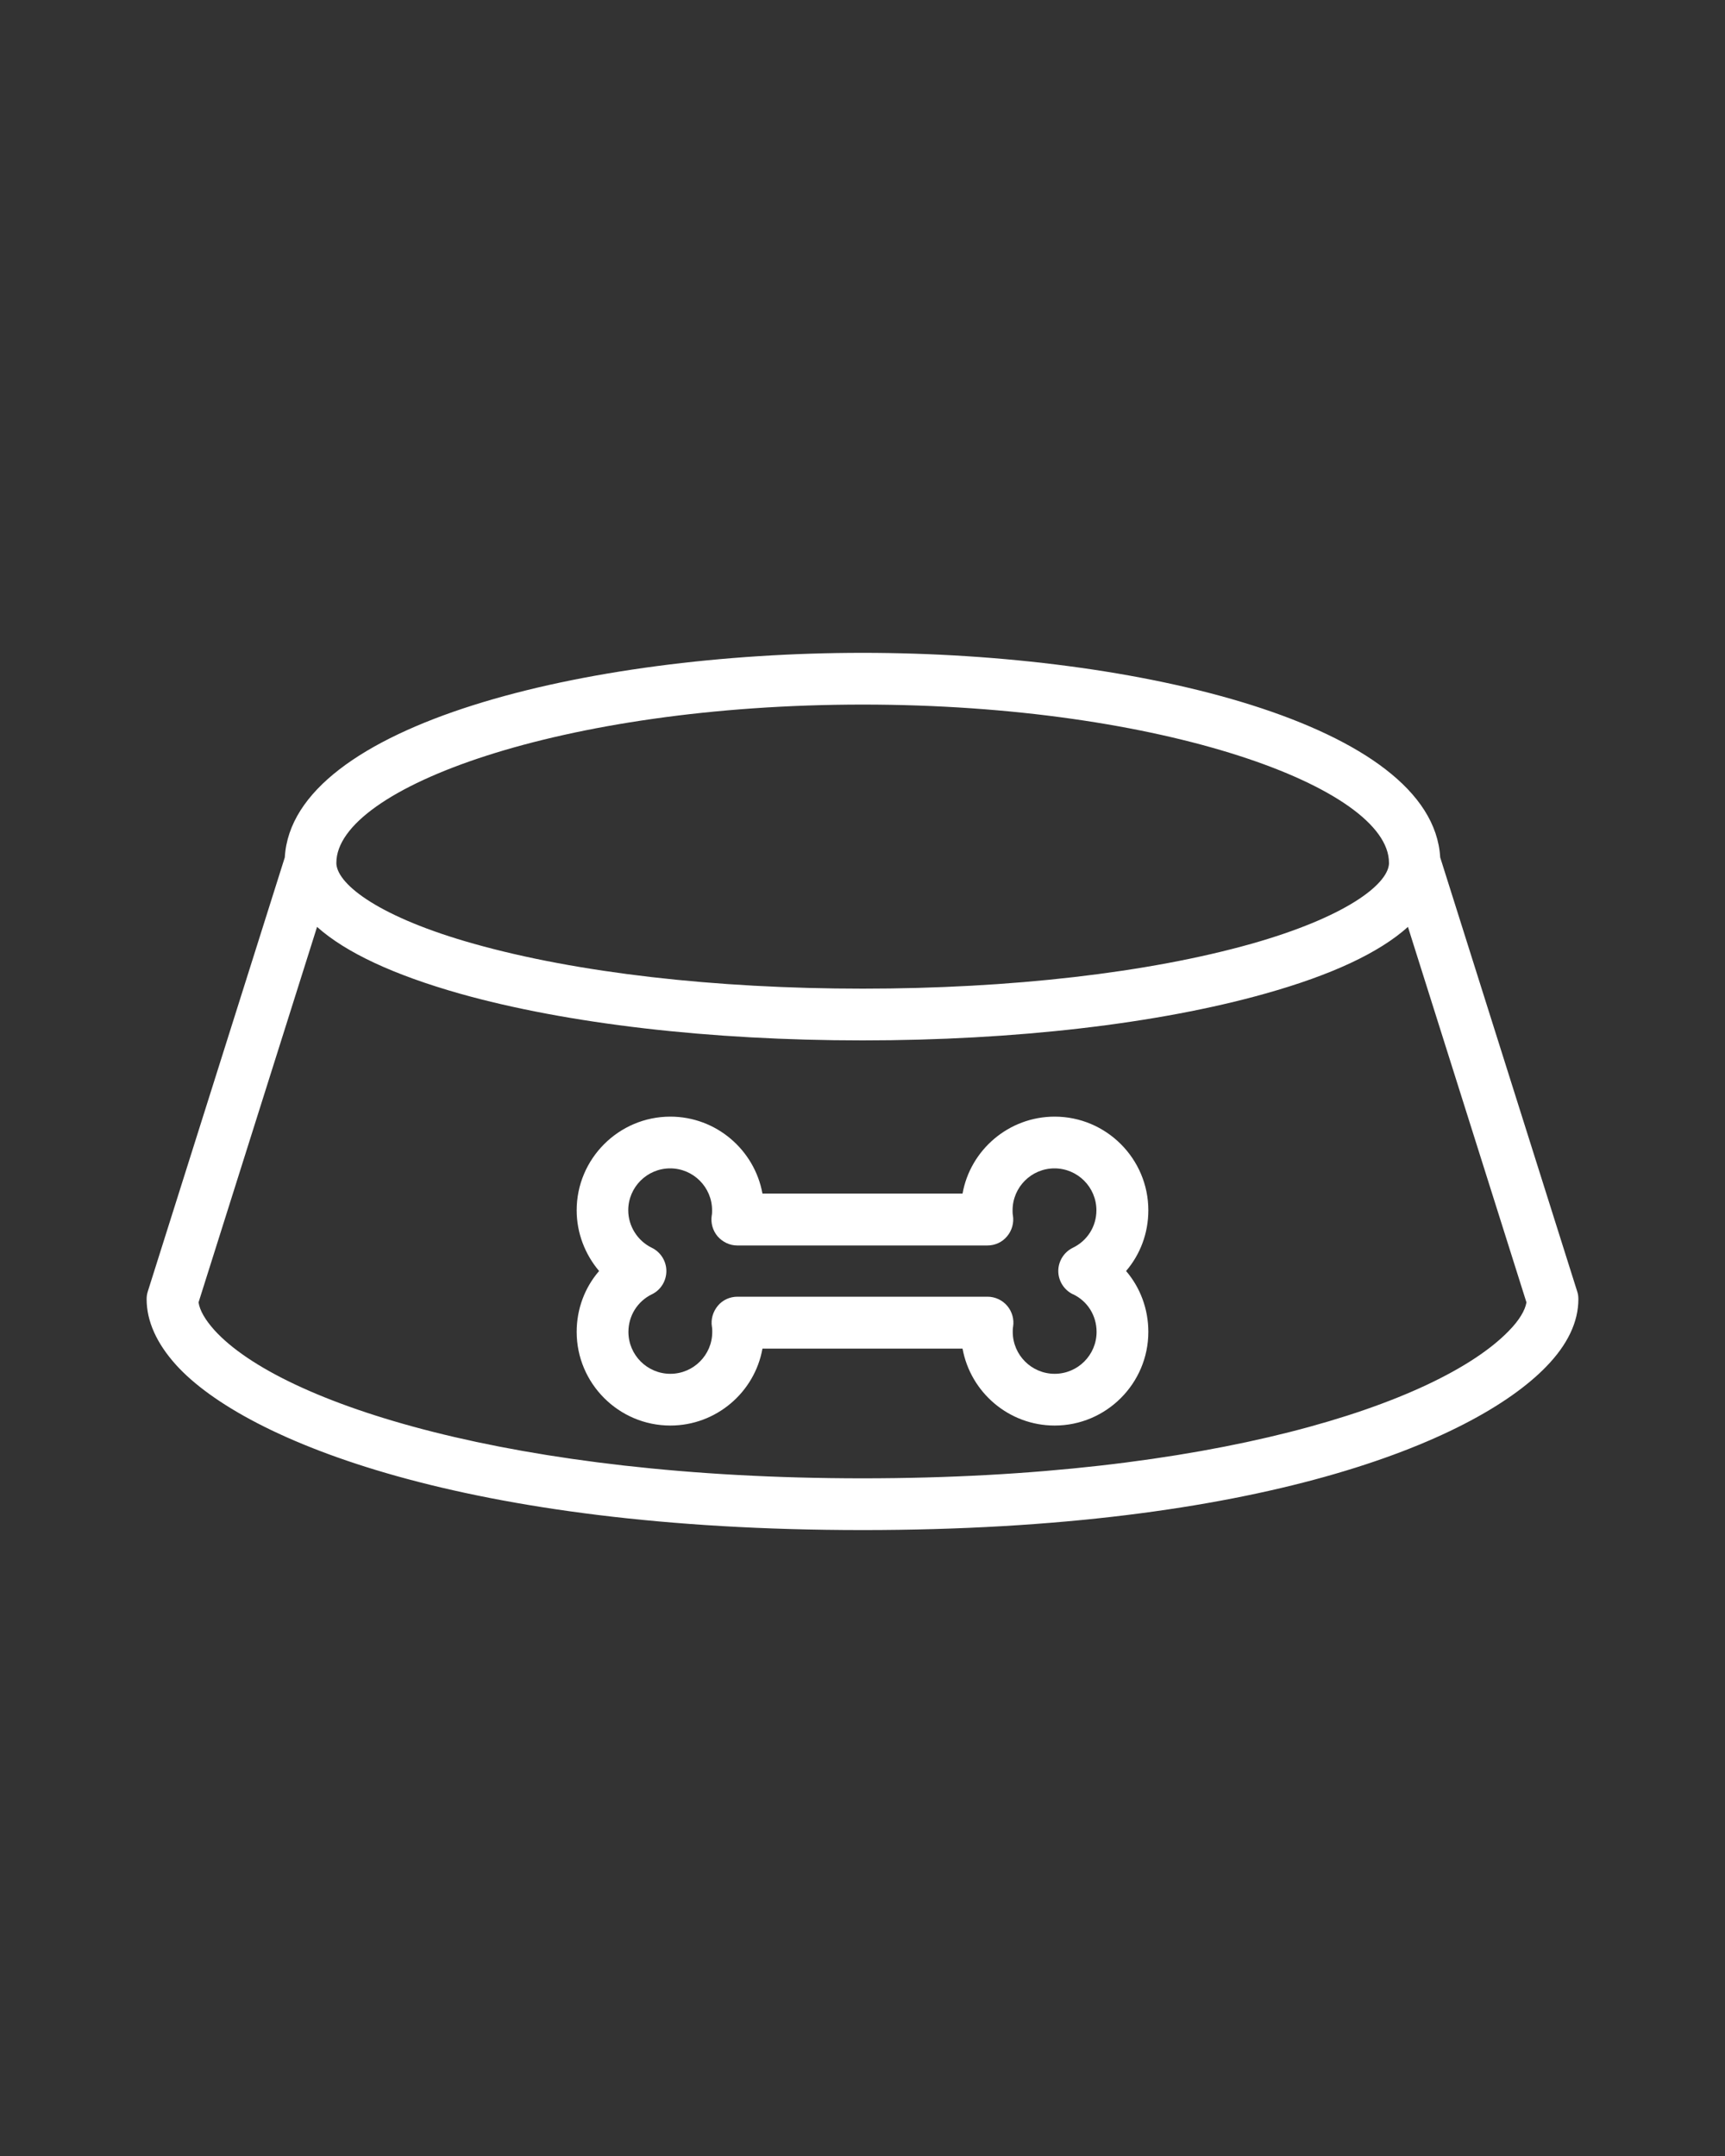 <svg xmlns="http://www.w3.org/2000/svg" viewBox="0 -15 100 125" x="0px" y="0px">
<rect x="0" y="-15" width="100" height="125" fill="#333333" stroke="none"/>
<path d="M83.49,34.71c-.45-7.71-17.46-11.86-33.49-11.86s-33.05,4.16-33.49,11.86l-7.94,25.16c-.05,.15-.07,.3-.07,.45,0,1.28,.58,2.57,1.72,3.83,4.01,4.41,16.84,9.56,39.78,9.56s35.38-5.1,39.62-9.46c1.25-1.28,1.88-2.6,1.88-3.93,0-.15-.02-.31-.07-.45l-7.94-25.16Zm-33.49-8.86c17.46,0,30.52,4.84,30.52,9.17,0,.02,0,.05,0,.07-.09,1.22-2.57,3.1-7.98,4.63-5.96,1.68-13.96,2.6-22.53,2.6s-16.56-.92-22.53-2.6c-5.42-1.52-7.89-3.4-7.98-4.63,0-.02,0-.05,0-.07,0-4.33,13.05-9.17,30.52-9.17Zm37.47,36.31c-4.13,4.26-17.32,8.55-37.47,8.55s-33.67-4.31-37.56-8.58c-.54-.6-.86-1.15-.93-1.62l6.87-21.77c1.67,1.49,4.44,2.78,8.28,3.87,6.22,1.75,14.51,2.71,23.34,2.71s17.12-.96,23.34-2.71c3.85-1.08,6.61-2.37,8.28-3.87l6.87,21.77c-.08,.47-.43,1.05-1.02,1.65Z" fill="white"/>
<path d="M61.14,49.74c-2.66,0-4.89,1.93-5.34,4.46h-11.6c-.46-2.53-2.68-4.46-5.34-4.46-2.99,0-5.43,2.44-5.43,5.43,0,1.31,.48,2.55,1.3,3.52-.83,.96-1.3,2.2-1.3,3.53,0,2.99,2.44,5.43,5.43,5.43,2.66,0,4.89-1.93,5.34-4.46h11.6c.46,2.53,2.68,4.46,5.34,4.46,2.99,0,5.43-2.44,5.43-5.43,0-1.33-.47-2.57-1.29-3.53,.82-.96,1.29-2.19,1.29-3.52,0-2.99-2.44-5.43-5.43-5.43Zm1.07,10.3c.84,.4,1.36,1.24,1.36,2.18,0,1.34-1.09,2.43-2.43,2.43s-2.43-1.09-2.43-2.43c0-.1,0-.2,.02-.3,.07-.43-.06-.88-.34-1.21s-.7-.53-1.14-.53h-14.5c-.44,0-.86,.19-1.14,.53s-.41,.78-.34,1.21c.02,.09,.02,.2,.02,.3,0,1.34-1.09,2.43-2.43,2.43s-2.43-1.09-2.43-2.43c0-.93,.52-1.77,1.36-2.18,.52-.25,.84-.78,.84-1.35s-.33-1.1-.85-1.35c-.82-.4-1.36-1.25-1.36-2.17,0-1.34,1.09-2.43,2.43-2.43s2.43,1.09,2.43,2.43c0,.1,0,.2-.02,.3-.07,.43,.06,.88,.34,1.21,.29,.33,.7,.53,1.14,.53h14.5c.44,0,.86-.19,1.14-.53,.28-.33,.41-.78,.34-1.21-.02-.09-.02-.2-.02-.3,0-1.34,1.09-2.43,2.43-2.43s2.43,1.09,2.43,2.43c0,.93-.52,1.76-1.36,2.17-.52,.25-.85,.78-.85,1.35s.33,1.1,.85,1.35Z" fill="white"/>
</svg>